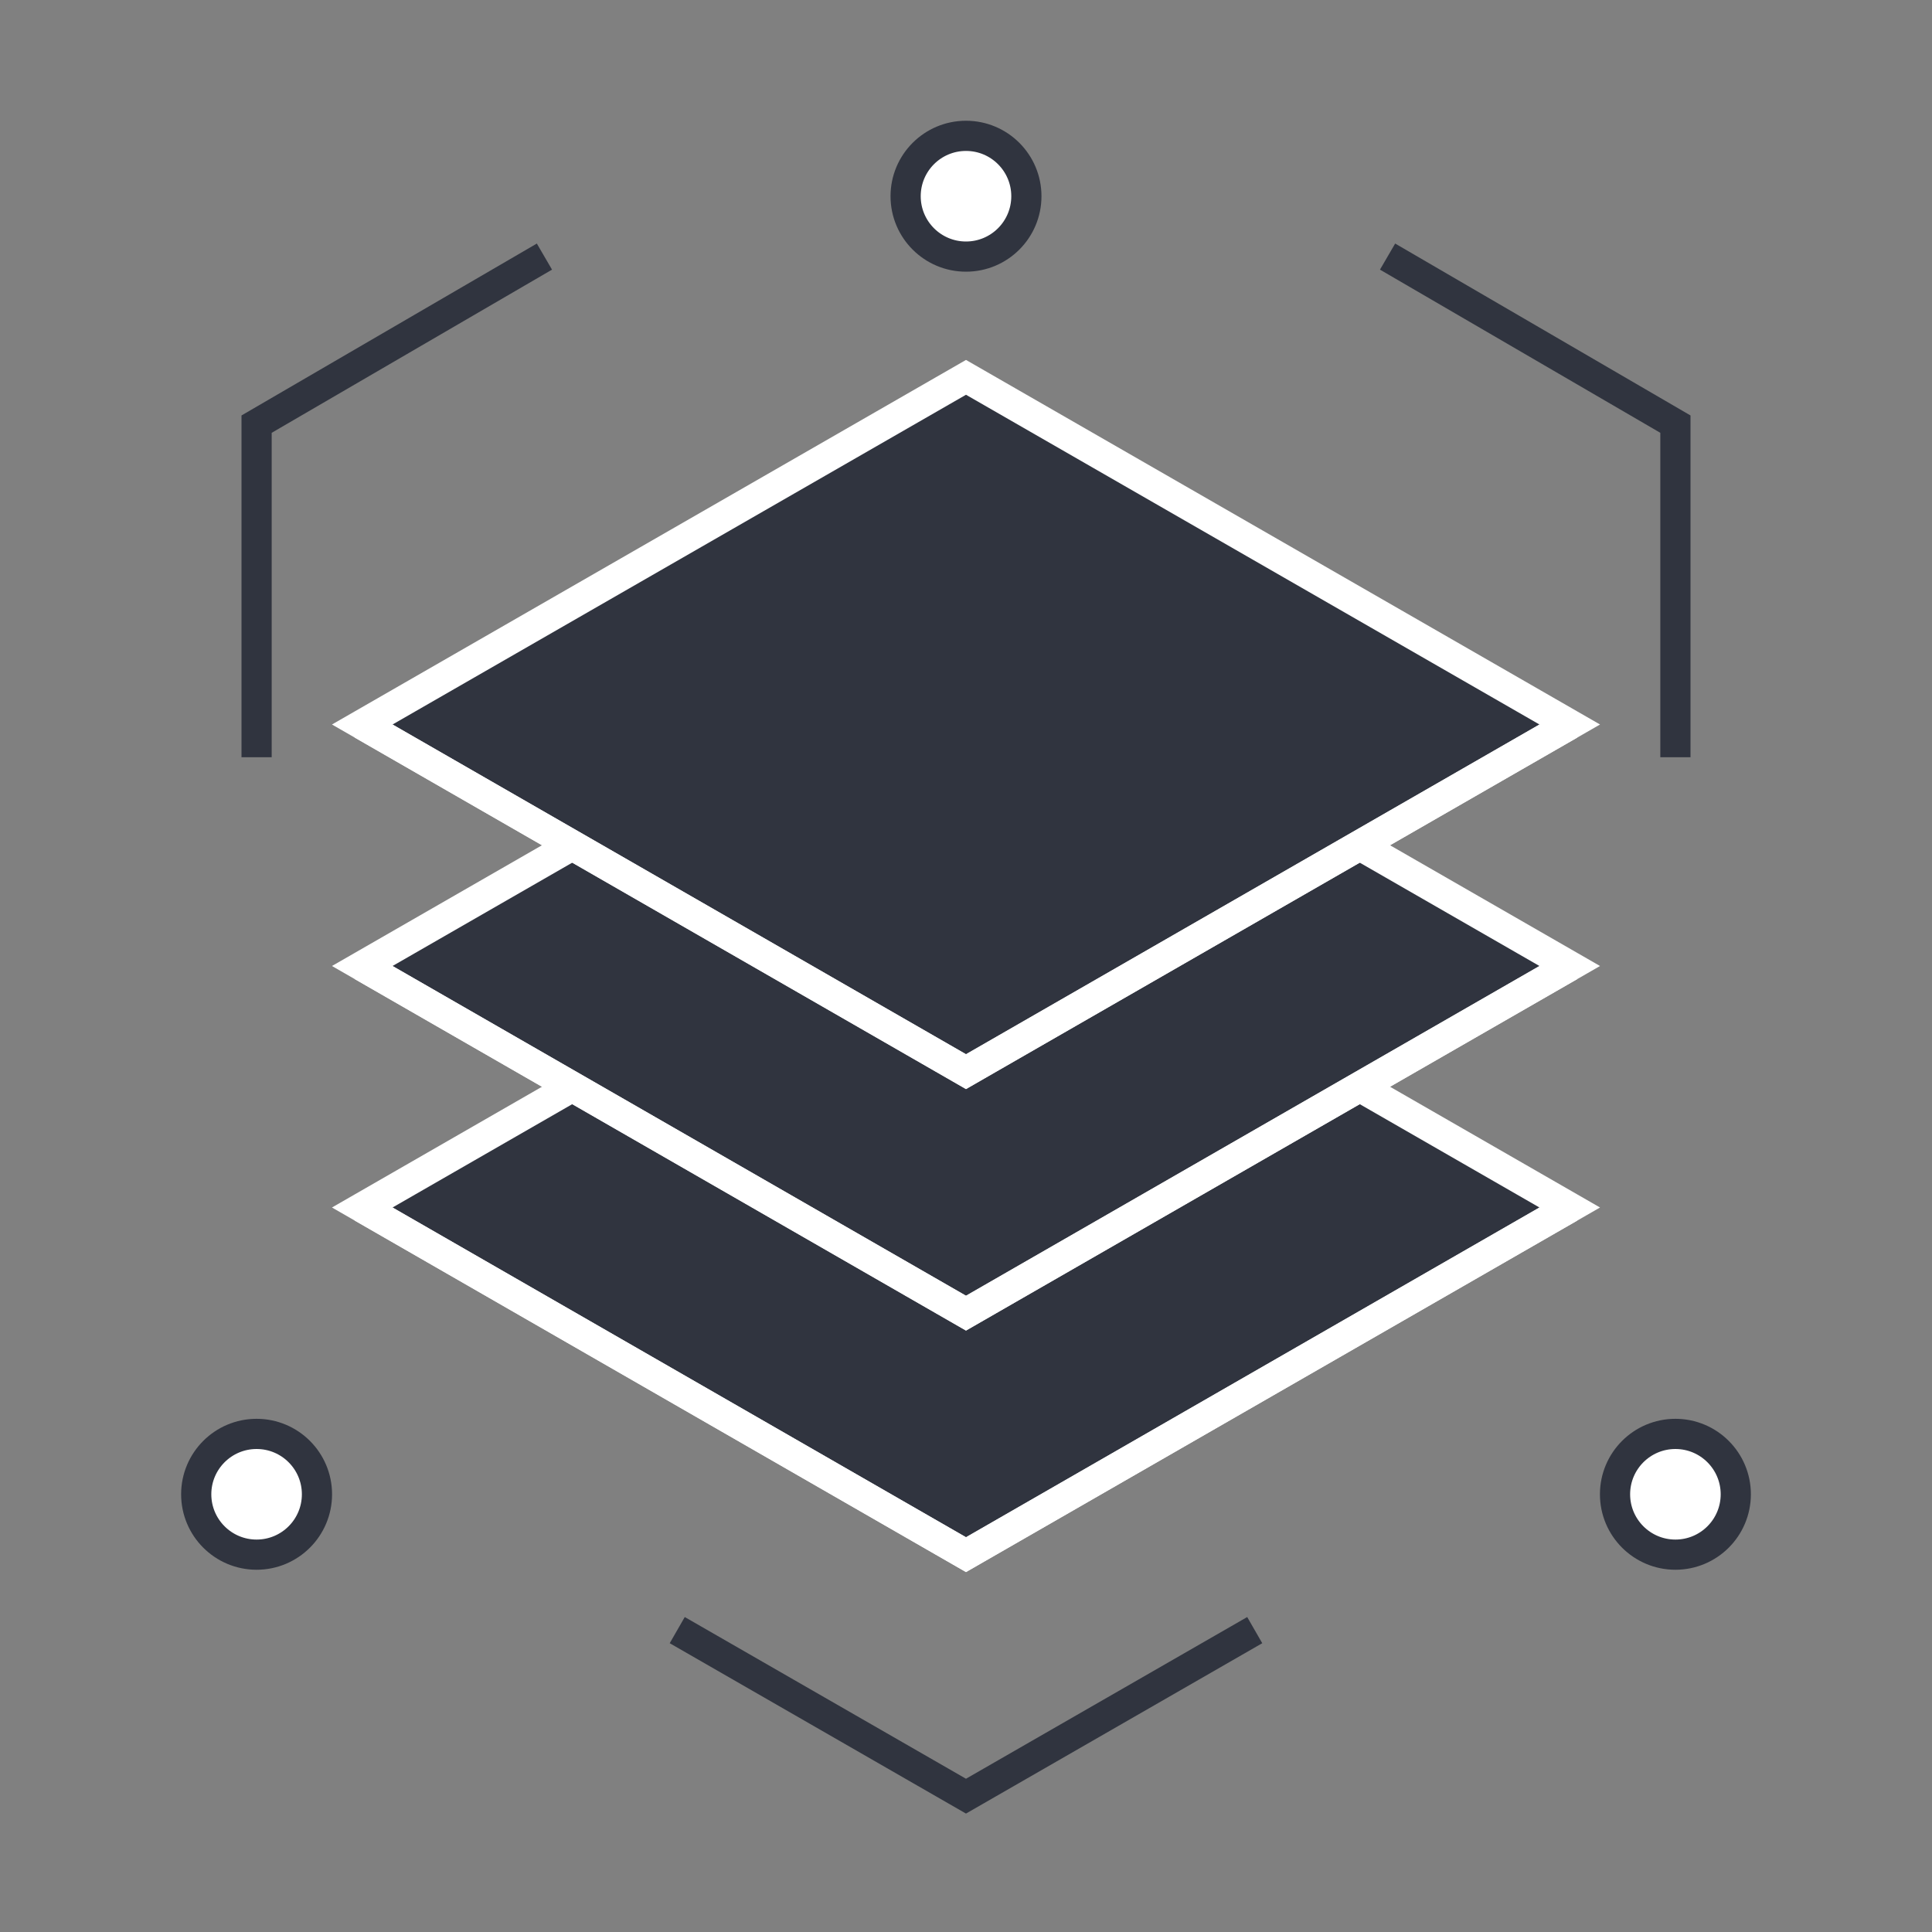 <svg width="128" height="128" viewBox="0 0 128 128" fill="none" xmlns="http://www.w3.org/2000/svg">
<rect x="0" y="0" width="128" height="128" fill="#808080" stroke="none"/>
<path d="M24 80L64 103L104 80L64 57L24 80Z" fill="#30343F" stroke="white" stroke-width="2" stroke-miterlimit="10"/>
<path d="M24 64L64 87L104 64L64 41L24 64Z" fill="#30343F" stroke="white" stroke-width="2" stroke-miterlimit="10"/>
<path d="M24 48L64 71L104 48L64 25L24 48Z" fill="#30343F" stroke="white" stroke-width="2" stroke-miterlimit="10"/>
<path d="M64 17C66.209 17 68 15.209 68 13C68 10.791 66.209 9 64 9C61.791 9 60 10.791 60 13C60 15.209 61.791 17 64 17Z" fill="white" stroke="#30343F" stroke-width="2" stroke-miterlimit="10"/>
<path d="M17 103C19.209 103 21 101.209 21 99C21 96.791 19.209 95 17 95C14.791 95 13 96.791 13 99C13 101.209 14.791 103 17 103Z" fill="white" stroke="#30343F" stroke-width="2" stroke-miterlimit="10"/>
<path d="M111 103C113.209 103 115 101.209 115 99C115 96.791 113.209 95 111 95C108.791 95 107 96.791 107 99C107 101.209 108.791 103 111 103Z" fill="white" stroke="#30343F" stroke-width="2" stroke-miterlimit="10"/>
<path d="M83.129 108L63.999 119L44.869 108" stroke="#30343F" stroke-width="2" stroke-miterlimit="10"/>
<path d="M17 50.17V28.1L36.07 17" stroke="#30343F" stroke-width="2" stroke-miterlimit="10"/>
<path d="M111 50.17V28.1L91.93 17" stroke="#30343F" stroke-width="2" stroke-miterlimit="10"/>
<path d="M24 48L64 71L104 48" stroke="white" stroke-width="2" stroke-miterlimit="10"/>
<path d="M24 64L64 87L104 64" stroke="white" stroke-width="2" stroke-miterlimit="10"/>
<path d="M24 80L64 103L104 80" stroke="white" stroke-width="2" stroke-miterlimit="10"/>
</svg>
